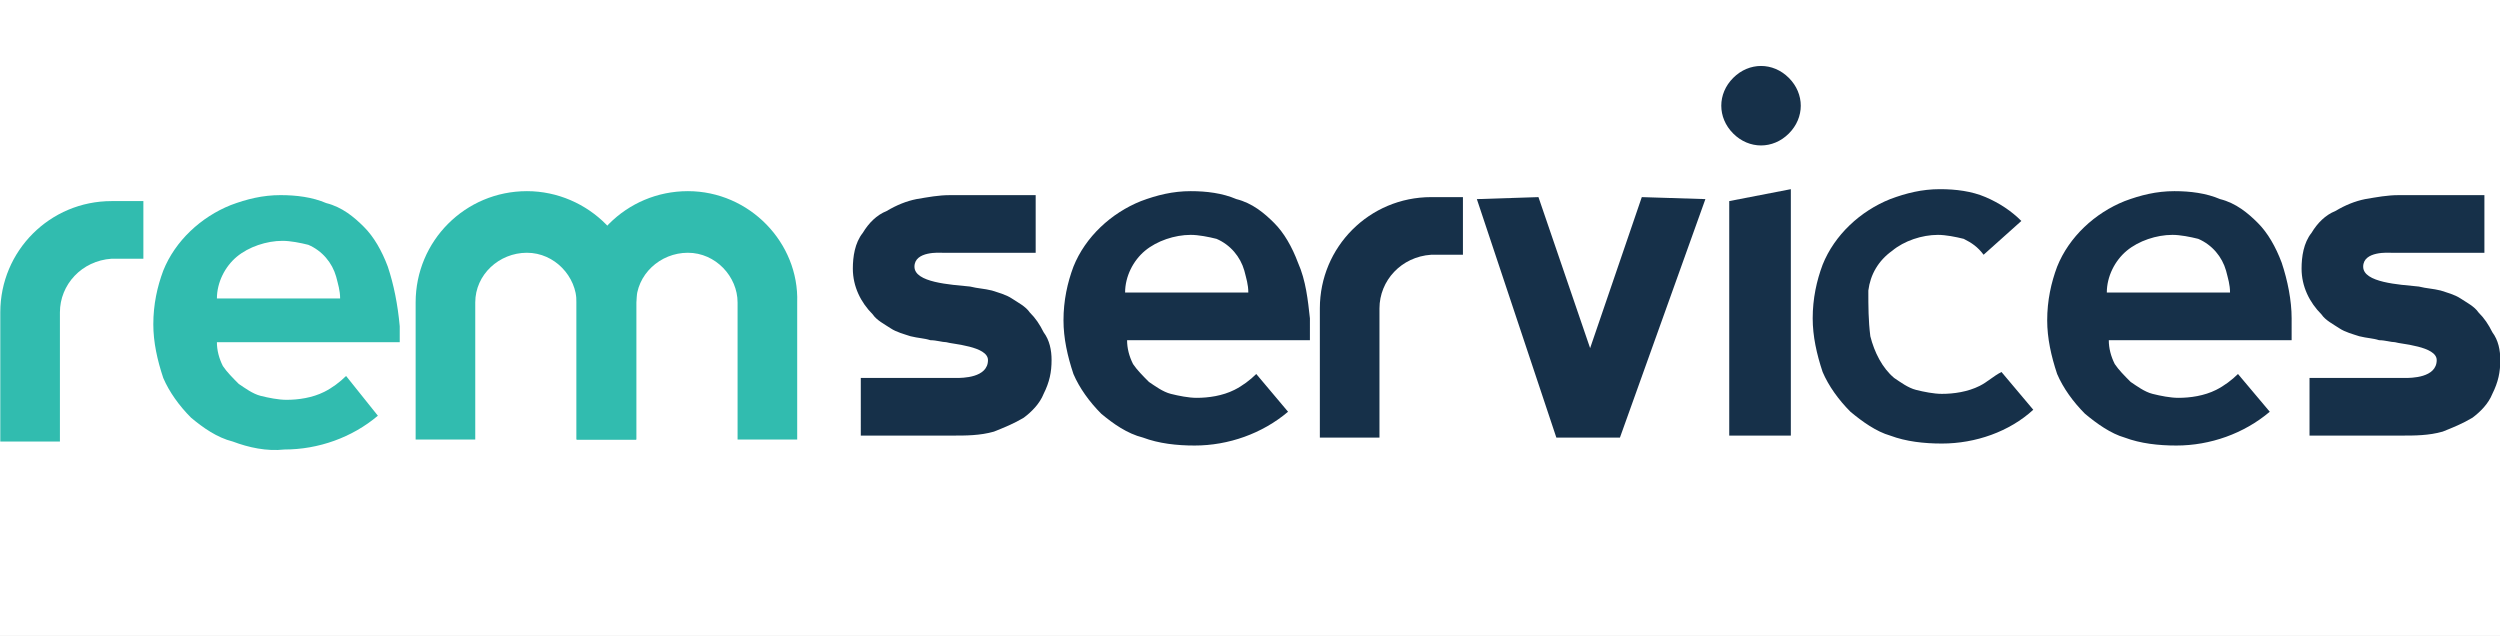 <svg version="1.1" id="Layer_1" xmlns="http://www.w3.org/2000/svg" xmlns:xlink="http://www.w3.org/1999/xlink" x="0" y="0" width="125.8" height="32" xml:space="preserve"><rect width="100%" height="100%" fill="#808080" stroke="none"/><style>.st2{fill:#31bcaf}.st3{fill:#163049}</style><defs><path id="SVGID_1_" d="M-42.1 0h210v32h-210z"/></defs><clipPath id="SVGID_00000047771369930342536220000007887498265558817963_"><use xlink:href="#SVGID_1_" overflow="visible"/></clipPath><g id="o_nas_4" clip-path="url(#SVGID_00000047771369930342536220000007887498265558817963_)"><path fill="#fff" d="M-42.1 0h210v32h-210z"/><g id="Group_903" transform="translate(-819.885 -910.981)"><path id="Path_2022" class="st2" d="M854.5 920.6c-3.1 0-5.6 2.5-5.6 5.6v6.9h3v-6.9c0-1.4 1.2-2.5 2.6-2.5 1.4 0 2.5 1.2 2.5 2.5v6.9h3v-6.9c.1-3-2.4-5.6-5.5-5.6"/><path id="Path_2023" class="st2" d="M846.4 920.6c-3.1 0-5.6 2.5-5.6 5.6v6.9h3v-6.9c0-1.4 1.2-2.5 2.6-2.5 1.4 0 2.5 1.2 2.5 2.5v6.9h3v-6.9c.2-3-2.4-5.6-5.5-5.6"/><path id="Path_2024" class="st2" d="M839.4 924.4c-.3-.8-.7-1.5-1.2-2s-1.1-1-1.9-1.2c-.7-.3-1.5-.4-2.3-.4-.9 0-1.7.2-2.5.5-1.5.6-2.8 1.8-3.4 3.3-.3.8-.5 1.7-.5 2.7 0 .9.2 1.8.5 2.7.3.7.8 1.4 1.4 2 .6.5 1.3 1 2.1 1.2.8.3 1.7.5 2.6.4 1.7 0 3.4-.6 4.7-1.7l-1.6-2c-.3.3-.7.6-1.1.8-.6.3-1.3.4-1.9.4-.4 0-.9-.1-1.3-.2s-.8-.4-1.1-.6c-.3-.3-.6-.6-.8-.9-.2-.4-.3-.8-.3-1.2-.1-.7-.1-1.4 0-2.2 0-.8.4-1.6 1-2.1s1.5-.8 2.3-.8c.4 0 .9.1 1.3.2.7.3 1.2.9 1.4 1.6.1.4.2.7.2 1.1h-6.6v2.2h9.6v-.8c-.1-1.1-.3-2.1-.6-3"/><path id="Path_2025" class="st2" d="M827.1 921.1h-1.6c-3.1 0-5.6 2.5-5.6 5.6v6.5h3v-6.5c0-1.4 1.1-2.6 2.6-2.7h1.6v-2.9z"/><path id="Path_2026" class="st3" d="M906.5 916.3c0-.5.2-1 .6-1.4.4-.4.9-.6 1.4-.6.5 0 1 .2 1.4.6.4.4.6.9.6 1.4 0 .5-.2 1-.6 1.4-.4.4-.9.6-1.4.6-.5 0-1-.2-1.4-.6-.4-.4-.6-.9-.6-1.4m.4 4.8l3.1-.6v12.4h-3.1v-11.8z"/><path id="Path_2027" class="st3" d="M893.5 920.9h-1.6c-3.1 0-5.6 2.5-5.6 5.6v6.5h3v-6.5c0-1.4 1.1-2.6 2.6-2.7h1.6v-2.9z"/><path id="Path_2028" class="st3" d="M885.2 924.2c-.3-.8-.7-1.5-1.2-2s-1.1-1-1.9-1.2c-.7-.3-1.5-.4-2.3-.4-.9 0-1.7.2-2.5.5-1.5.6-2.8 1.8-3.4 3.3-.3.8-.5 1.7-.5 2.7 0 .9.2 1.8.5 2.7.3.7.8 1.4 1.4 2 .6.5 1.3 1 2.1 1.2.8.3 1.7.4 2.6.4 1.7 0 3.4-.6 4.7-1.7l-1.6-1.9c-.3.3-.7.6-1.1.8-.6.3-1.3.4-1.9.4-.4 0-.9-.1-1.3-.2s-.8-.4-1.1-.6c-.3-.3-.6-.6-.8-.9-.2-.4-.3-.8-.3-1.2h9.2V927c-.1-.9-.2-1.9-.6-2.8m-8.7 1.5c0-.8.4-1.6 1-2.1s1.5-.8 2.3-.8c.4 0 .9.1 1.3.2.7.3 1.2.9 1.4 1.6.1.4.2.7.2 1.1h-6.2z"/><path id="Path_2029" class="st3" d="M934.7 924.2c-.3-.8-.7-1.5-1.2-2s-1.1-1-1.9-1.2c-.7-.3-1.5-.4-2.3-.4-.9 0-1.7.2-2.5.5-1.5.6-2.8 1.8-3.4 3.3-.3.8-.5 1.7-.5 2.7 0 .9.2 1.8.5 2.7.3.7.8 1.4 1.4 2 .6.5 1.3 1 2 1.2.8.3 1.7.4 2.6.4 1.7 0 3.4-.6 4.7-1.7l-1.6-1.9c-.3.3-.7.6-1.1.8-.6.3-1.3.4-1.9.4-.4 0-.9-.1-1.3-.2s-.8-.4-1.1-.6c-.3-.3-.6-.6-.8-.9-.2-.4-.3-.8-.3-1.2h9.2V927c0-.9-.2-1.9-.5-2.8m-8.8 1.5c0-.8.4-1.6 1-2.1s1.5-.8 2.3-.8c.4 0 .9.1 1.3.2.7.3 1.2.9 1.4 1.6.1.4.2.7.2 1.1h-6.2z"/><path id="Path_2030" class="st3" d="M872.8 929.1c0 .6-.1 1.1-.4 1.7-.2.5-.6.9-1 1.2-.5.3-1 .5-1.5.7-.7.2-1.4.2-2.1.2h-4.6V930h4.8c.3 0 1.6 0 1.6-.9 0-.7-1.8-.8-2.1-.9-.2 0-.5-.1-.8-.1-.3-.1-.6-.1-1-.2-.3-.1-.7-.2-1-.4-.3-.2-.7-.4-.9-.7-.6-.6-1-1.4-1-2.3 0-.6.1-1.3.5-1.8.3-.5.7-.9 1.2-1.1.5-.3 1-.5 1.5-.6.6-.1 1.1-.2 1.7-.2h4.3v2.9h-4.7c-.1 0-1.4-.1-1.4.7s1.8.9 2.8 1c.4.1.7.1 1.1.2.3.1.7.2 1 .4.3.2.7.4.9.7.3.3.5.6.7 1 .3.4.4.9.4 1.4"/><path id="Path_2031" class="st3" d="M945.7 929.1c0 .6-.1 1.1-.4 1.7-.2.5-.6.9-1 1.2-.5.3-1 .5-1.5.7-.7.2-1.4.2-2.1.2h-4.6V930h4.8c.3 0 1.6 0 1.6-.9 0-.7-1.8-.8-2.1-.9-.2 0-.5-.1-.8-.1-.3-.1-.6-.1-1-.2-.3-.1-.7-.2-1-.4-.3-.2-.7-.4-.9-.7-.6-.6-1-1.4-1-2.3 0-.6.1-1.3.5-1.8.3-.5.7-.9 1.2-1.1.5-.3 1-.5 1.5-.6.6-.1 1.1-.2 1.7-.2h4.3v2.9h-4.7c-.1 0-1.4-.1-1.4.7s1.8.9 2.8 1c.4.1.7.1 1.1.2.3.1.7.2 1 .4.3.2.7.4.9.7.3.3.5.6.7 1 .3.4.4.9.4 1.4"/><path id="Path_2032" class="st3" d="M919.5 930.4c-.6.3-1.3.4-1.9.4-.4 0-.9-.1-1.3-.2s-.8-.4-1.1-.6c-.6-.5-1-1.3-1.2-2.1-.1-.8-.1-1.5-.1-2.3.1-.8.5-1.5 1.2-2 .6-.5 1.5-.8 2.3-.8.4 0 .9.1 1.3.2.4.2.7.4 1 .8l1.9-1.7c-.5-.5-1.1-.9-1.8-1.2-.7-.3-1.5-.4-2.3-.4-.9 0-1.7.2-2.5.5-1.5.6-2.8 1.8-3.4 3.3-.3.8-.5 1.7-.5 2.7 0 .9.2 1.8.5 2.7.3.7.8 1.4 1.4 2 .6.5 1.3 1 2 1.2.8.3 1.7.4 2.6.4 1.7 0 3.4-.6 4.6-1.7l-1.6-1.9c-.4.2-.7.5-1.1.7"/><path id="Path_2033" class="st3" d="M902.5 920.9l-2.6 7.6-2.6-7.6-3.1.1 4 12h3.2l4.3-12-3.2-.1z"/><path id="Rectangle_277" fill="none" d="M819.9 914.3h125.8v19.2H819.9z"/></g></g></svg>